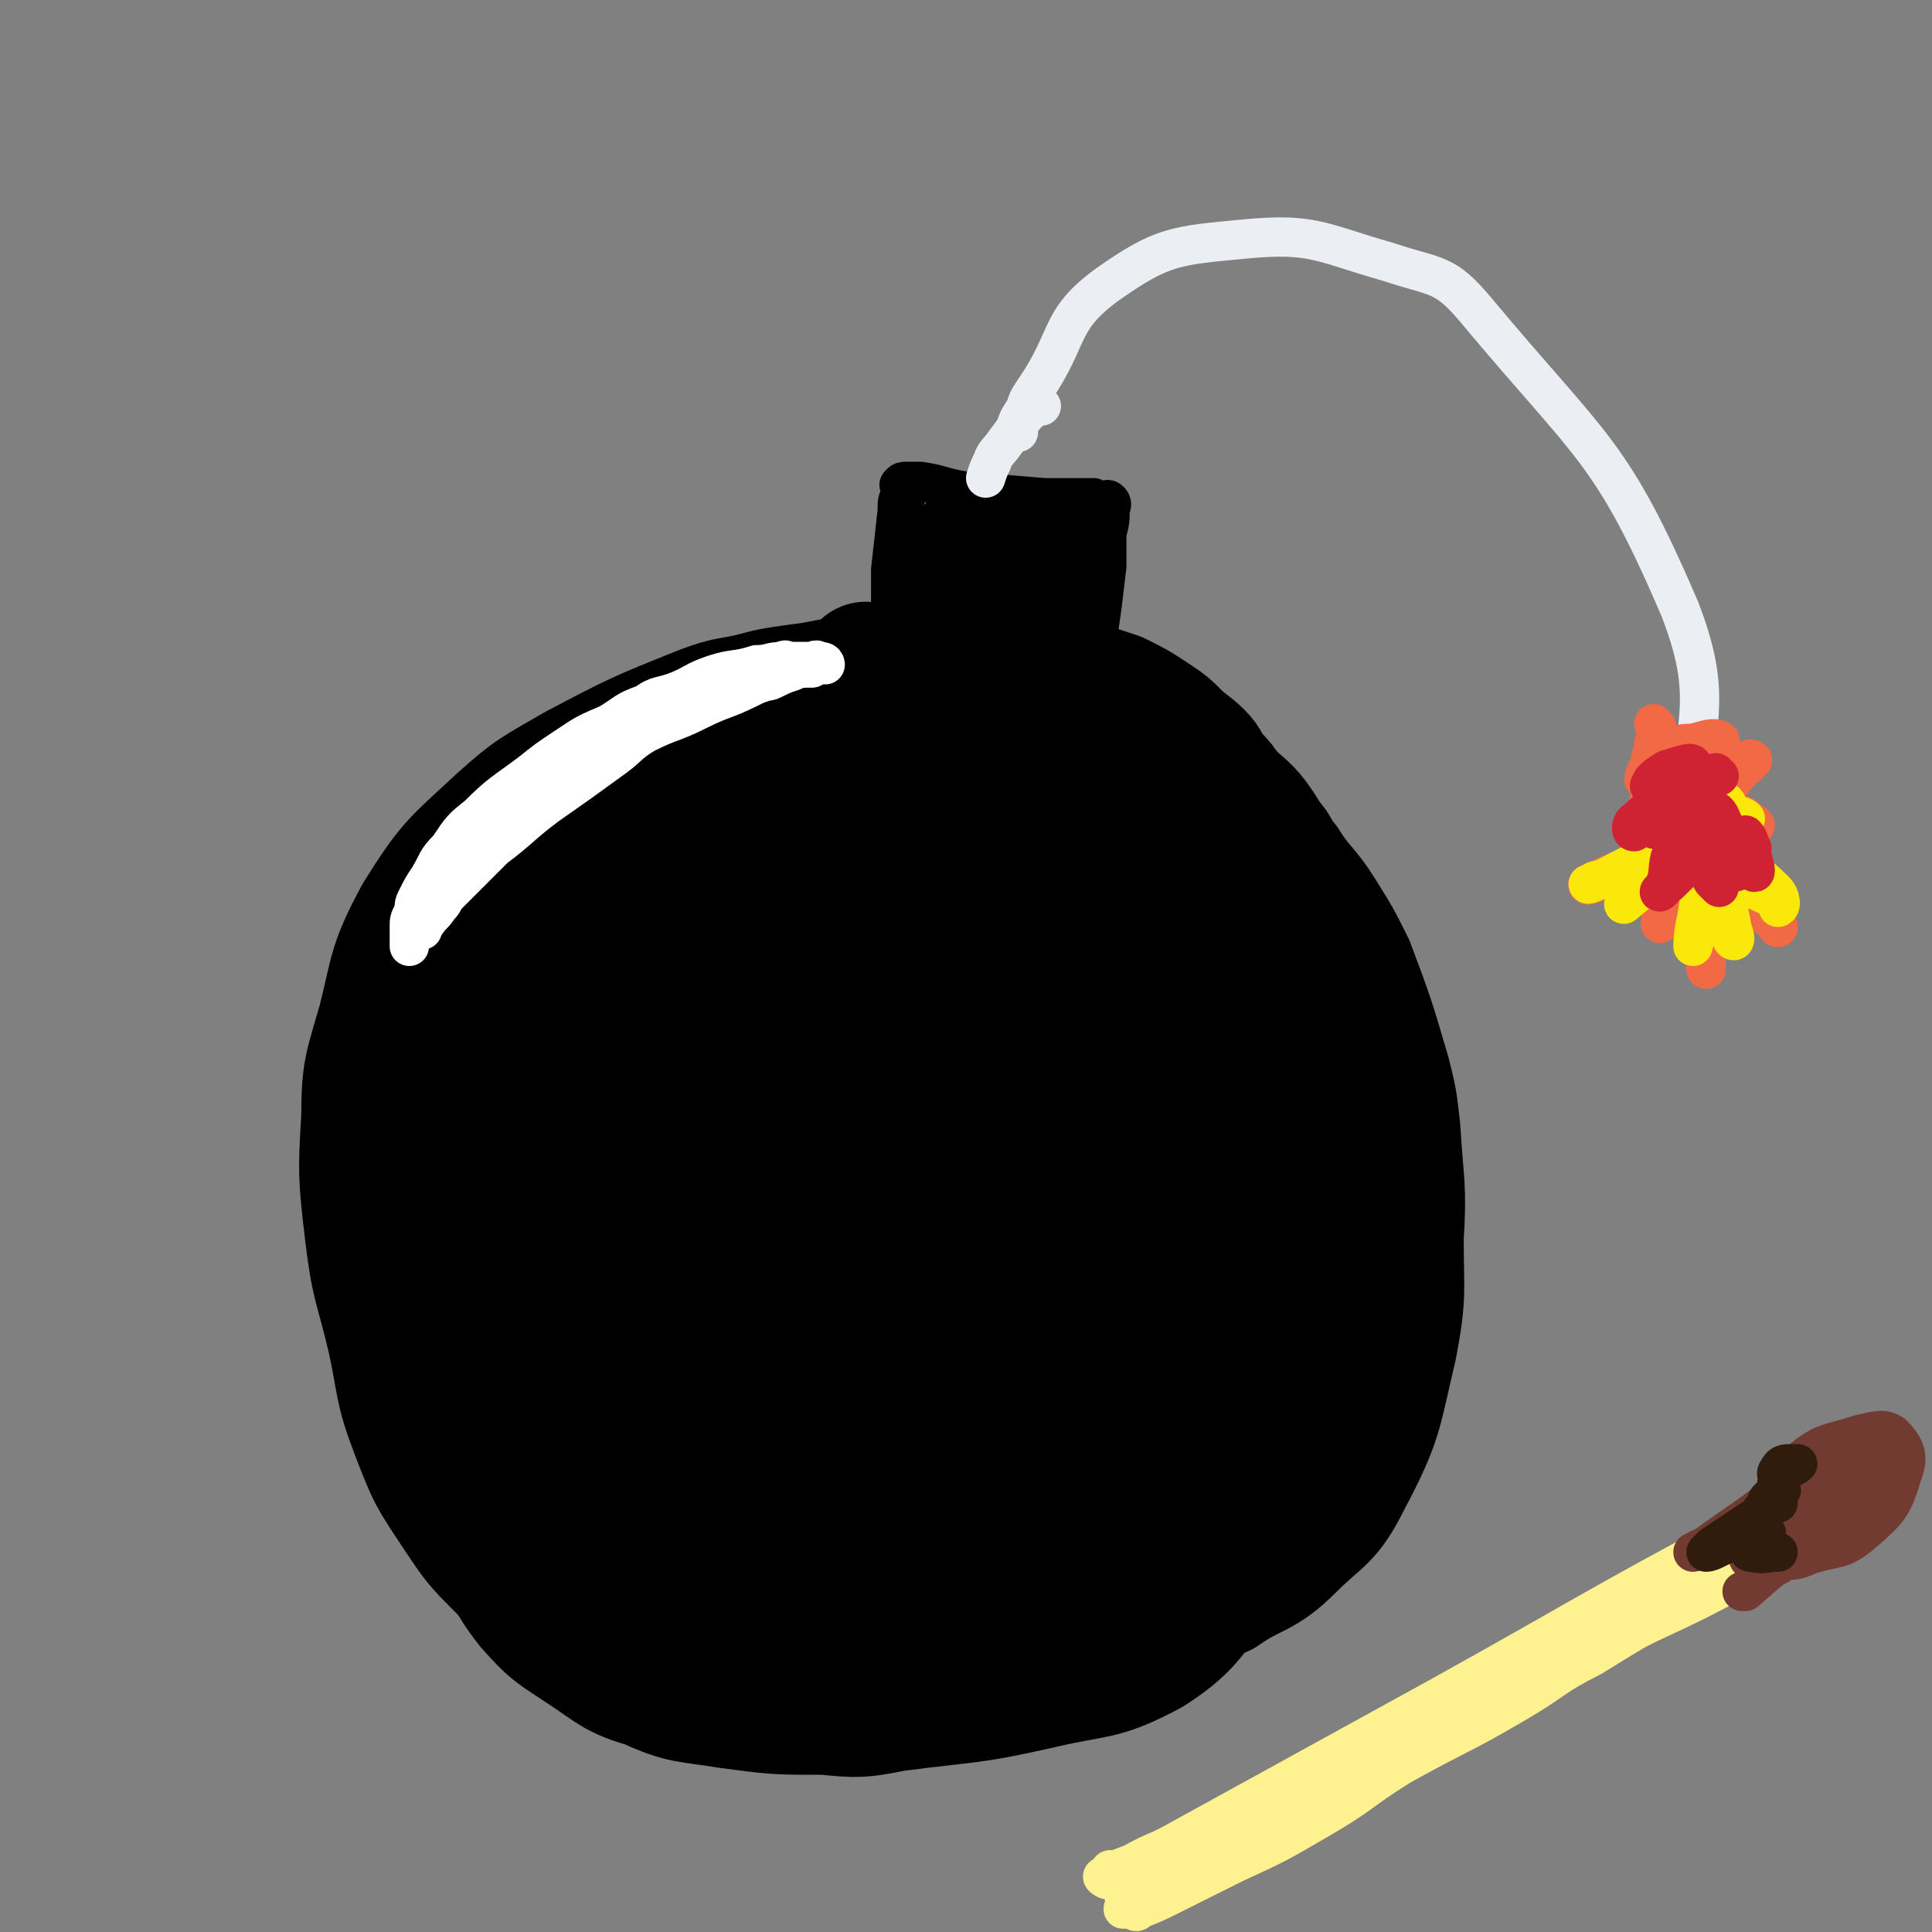 <svg viewBox='0 0 590 590' version='1.1' xmlns='http://www.w3.org/2000/svg' xmlns:xlink='http://www.w3.org/1999/xlink'><rect x="0" y="0" width="590" height="590" fill="#808080" stroke="none"/><g fill='none' stroke='#000000' stroke-width='40' stroke-linecap='round' stroke-linejoin='round'><path d='M345,225c0,0 -1,0 -1,-1 -1,-1 0,-1 -1,-2 -1,-1 -1,-1 -3,-2 -2,-1 -2,-1 -4,-2 -3,-1 -3,-1 -6,-2 -3,-1 -3,-1 -7,-2 -14,-2 -14,-3 -27,-5 -9,-1 -9,-1 -18,-1 -15,0 -15,-1 -30,2 -15,2 -16,2 -29,8 -16,7 -16,8 -29,19 -15,12 -15,12 -27,27 -9,12 -8,13 -15,26 -6,10 -6,10 -11,21 -4,6 -4,6 -6,13 -2,9 -3,9 -3,18 -1,10 -1,10 0,20 0,8 1,8 2,16 3,12 3,12 7,24 4,13 4,13 9,27 4,11 3,12 9,23 6,12 7,13 15,24 5,5 6,5 12,9 '/><path d='M353,221c0,0 -1,-1 -1,-1 1,2 2,3 5,5 1,1 1,1 1,2 4,3 4,3 7,6 6,5 6,4 10,10 7,6 7,6 12,14 3,3 2,4 5,7 5,8 6,7 11,15 5,8 5,8 9,16 6,16 6,16 11,33 2,8 2,8 3,17 1,17 2,17 1,33 0,17 1,17 -2,33 -5,21 -4,22 -14,41 -6,12 -8,11 -17,20 -9,9 -11,7 -21,14 '/><path d='M325,214c0,0 0,-1 -1,-1 -1,0 -1,1 -2,1 -2,0 -2,-1 -4,-1 -3,-1 -3,-1 -7,-1 -7,-1 -7,-1 -15,-1 -9,0 -9,-1 -18,0 -10,2 -10,1 -20,4 -18,5 -18,6 -35,13 -21,10 -21,10 -41,22 -14,9 -14,10 -25,22 -12,12 -12,13 -21,28 -7,13 -7,13 -11,28 -4,13 -4,13 -4,27 0,15 1,15 3,30 3,15 3,15 7,30 4,13 5,13 10,26 5,14 4,14 10,28 5,11 4,12 11,21 7,8 8,8 17,14 9,6 9,7 19,10 11,5 12,4 24,6 15,2 15,2 30,2 10,1 11,1 21,-1 23,-3 23,-2 45,-7 17,-4 18,-2 33,-10 14,-9 12,-12 24,-24 '/><path d='M330,212c0,0 -1,0 -1,-1 -1,-1 -1,-1 -3,-2 -2,-1 -2,-1 -4,-1 -3,-1 -3,-1 -6,-1 -12,0 -12,0 -23,0 -4,0 -4,-1 -8,0 -5,0 -5,0 -10,1 -8,0 -8,0 -16,1 -14,2 -14,2 -28,4 -8,2 -8,1 -16,4 -20,8 -20,8 -39,18 -12,7 -13,7 -23,16 -14,13 -15,13 -25,29 -8,15 -7,16 -11,32 -4,14 -5,15 -5,29 -1,17 -1,18 1,35 2,17 3,16 7,33 3,14 2,15 7,28 5,13 5,13 13,25 6,9 6,9 14,17 11,11 10,13 23,21 20,11 22,10 44,17 11,3 12,1 24,2 '/><path d='M286,219c0,0 0,-1 -1,-1 -2,0 -2,0 -3,1 -5,0 -5,-1 -9,1 -31,20 -32,19 -60,42 -13,12 -12,13 -22,28 -24,34 -27,33 -46,69 -7,13 -11,33 -6,30 11,-7 21,-25 39,-51 36,-54 34,-56 69,-111 7,-11 22,-28 16,-22 -23,24 -44,37 -74,84 -30,48 -47,68 -47,105 0,16 31,15 48,1 51,-44 46,-57 87,-116 23,-31 37,-45 41,-65 2,-8 -18,-2 -29,9 -55,50 -63,49 -103,111 -30,49 -32,62 -38,110 -2,10 14,14 23,8 46,-34 49,-41 87,-89 24,-30 22,-33 39,-68 11,-23 29,-46 17,-48 -18,-3 -50,7 -77,38 -46,50 -48,60 -69,125 -8,24 -5,54 11,52 33,-4 52,-25 88,-66 50,-57 49,-63 84,-130 8,-15 11,-38 1,-35 -26,7 -43,20 -72,54 -47,55 -52,58 -80,123 -11,27 -15,55 0,61 19,7 44,-6 66,-34 57,-72 63,-93 91,-166 4,-10 -15,-8 -26,-1 -34,22 -39,24 -63,59 -35,54 -43,58 -55,119 -7,31 0,71 17,64 38,-13 57,-46 94,-105 29,-46 38,-62 37,-105 0,-16 -23,-18 -40,-11 -31,12 -37,18 -55,49 -27,46 -31,53 -34,105 -2,32 3,67 23,63 39,-8 61,-35 95,-87 27,-41 19,-49 27,-99 2,-13 2,-29 -7,-27 -25,5 -47,12 -61,42 -22,51 -19,67 -12,120 3,17 20,30 33,22 33,-24 41,-39 59,-86 13,-36 4,-41 3,-80 0,-4 -5,-8 -5,-6 -1,5 0,11 3,21 9,34 14,33 20,67 3,13 2,14 -2,27 -2,7 -7,16 -9,12 -4,-10 -3,-21 -3,-42 0,-20 2,-20 4,-41 1,-8 1,-13 1,-16 1,-2 1,3 1,6 1,27 4,27 1,54 -2,25 3,29 -10,48 -16,26 -23,22 -48,43 -4,3 -4,3 -9,5 '/><path d='M375,260c0,0 -1,0 -1,-1 0,-1 1,0 1,-1 1,-2 0,-2 -1,-4 0,-2 1,-2 0,-4 -1,-6 -2,-6 -3,-11 -1,-2 -1,-2 -2,-3 -1,-2 -1,-3 -3,-5 -3,-3 -4,-3 -7,-6 -3,-3 -3,-3 -6,-5 -6,-4 -6,-4 -12,-7 -9,-3 -9,-3 -19,-5 -15,-3 -15,-5 -30,-4 -17,0 -18,0 -35,6 -21,7 -20,10 -40,20 '/></g>
<g fill='none' stroke='#000000' stroke-width='12' stroke-linecap='round' stroke-linejoin='round'><path d='M272,206c0,0 -1,0 -1,-1 0,-1 0,-1 -1,-1 0,-2 0,-2 1,-3 0,-7 0,-7 1,-14 0,-6 0,-6 0,-13 1,-9 1,-9 2,-18 0,-3 0,-3 1,-5 0,-1 0,-1 0,-2 0,-1 -1,-1 0,-1 0,-1 1,-1 2,-1 1,0 1,0 2,0 1,0 1,0 2,0 7,1 7,2 14,3 12,1 12,1 24,2 3,0 3,0 6,0 4,0 4,0 9,0 1,1 1,1 3,1 1,0 1,-1 2,0 0,0 1,1 0,2 0,4 0,4 -1,8 0,5 0,5 0,10 -2,17 -2,17 -5,33 -1,5 -1,5 -3,10 '/><path d='M277,151c0,0 -1,-1 -1,-1 0,2 0,3 0,5 0,2 0,2 0,4 -1,12 -1,12 0,24 0,6 1,6 1,13 0,5 -1,9 -1,9 -1,-1 -1,-5 -1,-11 0,-5 1,-5 2,-11 1,-10 1,-10 4,-20 0,-1 -1,-3 1,-3 3,0 4,1 7,2 9,3 9,3 18,6 3,1 3,1 6,2 1,0 3,0 2,0 -5,-1 -7,-2 -14,-3 -5,0 -10,0 -10,1 0,0 5,0 10,0 5,1 5,1 10,1 9,-1 9,-1 18,-3 1,0 2,-1 1,-1 -7,-1 -8,-2 -17,-3 -13,-1 -13,-1 -26,0 -3,0 -8,2 -6,2 5,0 10,-1 20,-3 10,-2 10,-3 20,-5 2,0 3,0 3,1 1,11 0,12 0,25 -1,11 -1,11 -3,22 0,3 -1,6 -1,5 0,-3 1,-6 1,-12 2,-13 2,-13 4,-26 0,-2 0,-5 0,-4 1,4 2,7 2,13 0,9 -1,9 -2,17 -1,1 -1,2 -1,2 2,-14 3,-15 5,-30 1,-6 3,-12 2,-12 0,1 -1,6 -2,12 -3,14 -2,14 -5,27 -2,8 -2,12 -4,15 -1,1 -1,-3 -1,-6 0,-18 0,-18 0,-36 1,-4 2,-9 1,-7 -1,4 -2,9 -5,18 -3,11 -5,15 -7,21 0,1 1,-3 3,-7 2,-6 2,-6 5,-13 4,-14 6,-15 8,-27 1,-1 -2,-2 -3,0 -12,14 -14,15 -23,32 -5,10 -4,12 -5,22 -1,1 1,1 1,0 10,-15 11,-15 18,-31 4,-10 5,-13 5,-22 1,-1 -3,-1 -4,1 -11,15 -11,16 -20,33 -4,7 -5,15 -5,16 0,0 2,-8 5,-15 4,-13 4,-13 8,-26 0,-1 1,-2 1,-2 -4,8 -5,10 -9,19 -3,5 -3,11 -5,11 -1,0 0,-5 1,-10 0,-9 0,-9 2,-18 0,-1 1,-3 1,-2 -3,8 -5,10 -9,20 -2,5 -4,9 -5,10 0,0 2,-3 3,-7 2,-8 2,-8 4,-16 1,-5 1,-5 2,-10 0,-1 1,-3 1,-2 1,2 1,3 2,6 0,8 -1,8 -1,16 '/></g>
<g fill='none' stroke='#EBEEF3' stroke-width='12' stroke-linecap='round' stroke-linejoin='round'><path d='M311,132c0,0 -1,0 -1,-1 1,-3 1,-3 3,-6 1,-3 1,-3 3,-6 11,-16 7,-21 22,-32 17,-12 21,-12 42,-14 21,-2 23,1 44,7 15,5 17,3 27,15 35,42 41,42 62,91 12,31 2,35 4,70 '/><path d='M318,124c0,0 -1,-1 -1,-1 -1,1 -1,1 -2,2 -1,1 -1,1 -2,2 -3,4 -3,4 -6,8 -2,3 -3,3 -4,6 -1,2 -1,2 -2,5 '/></g>
<g fill='none' stroke='#FFFFFF' stroke-width='12' stroke-linecap='round' stroke-linejoin='round'><path d='M129,284c0,0 -1,0 -1,-1 0,-1 1,-1 2,-1 2,-3 2,-2 4,-5 2,-2 1,-2 3,-4 7,-7 7,-7 14,-14 8,-6 8,-7 16,-13 10,-7 10,-7 21,-15 4,-3 4,-4 9,-7 8,-4 8,-3 16,-7 8,-4 8,-3 16,-7 2,-1 2,-1 5,-2 1,0 1,0 3,-1 2,-1 2,-1 5,-2 2,-1 3,-1 6,-1 1,-1 1,-1 2,-1 1,-1 2,0 2,0 0,-1 -1,-1 -2,-1 -1,-1 -1,0 -2,0 -3,0 -3,0 -7,0 -1,0 -1,-1 -2,0 -4,0 -4,1 -8,1 -6,2 -7,1 -13,3 -6,2 -6,3 -11,5 -5,2 -6,1 -10,4 -6,2 -6,3 -11,6 -7,3 -7,3 -13,7 -6,4 -6,4 -11,8 -8,6 -9,6 -16,13 -5,4 -5,4 -9,10 -4,4 -3,4 -6,9 -2,3 -2,3 -4,7 -1,2 0,2 -1,4 -1,2 -1,2 -1,4 0,1 0,1 0,2 0,0 0,0 0,1 0,1 0,1 0,3 '/></g>
<g fill='none' stroke='#F26946' stroke-width='12' stroke-linecap='round' stroke-linejoin='round'><path d='M523,260c-1,0 -1,-1 -1,-1 -2,0 -2,0 -4,0 -2,0 -2,0 -4,1 -9,2 -9,1 -17,5 -6,2 -10,4 -12,5 -1,1 3,-1 5,-1 4,-1 4,-1 7,-2 6,-3 6,-3 12,-5 2,-1 2,-1 5,-2 1,0 1,-1 1,0 0,1 0,1 -1,3 -2,6 -2,6 -5,12 -1,3 -2,6 -2,7 0,0 1,-3 3,-6 2,-4 2,-4 5,-8 1,-1 2,-3 2,-2 2,4 1,5 2,11 2,9 1,10 2,19 0,0 0,-1 0,-1 0,-11 0,-11 -1,-22 0,-3 -2,-5 0,-5 3,0 5,1 9,4 6,4 6,4 12,9 1,1 2,3 2,2 -1,-1 -2,-3 -4,-5 -7,-8 -7,-8 -15,-15 -4,-2 -8,-2 -8,-3 0,-1 3,0 7,0 2,0 4,0 4,0 0,-1 -2,-1 -4,-1 -7,-2 -7,-2 -13,-3 -3,-1 -5,0 -6,-1 -1,-1 0,-2 1,-3 2,-3 4,-3 5,-6 1,0 -1,0 -2,0 -2,-1 -3,0 -4,0 -1,-1 0,-2 0,-3 1,-3 1,-3 3,-6 0,-1 1,-1 1,-1 -1,0 -2,0 -4,1 -1,1 -1,2 -2,1 0,-1 1,-3 2,-5 0,-2 0,-2 1,-3 0,0 0,0 0,0 '/><path d='M506,228c-1,0 -1,0 -1,-1 0,-1 1,0 1,-1 1,-1 0,-2 0,-3 0,-1 0,-1 -1,-2 '/><path d='M520,241c-1,0 -1,-1 -1,-1 -1,2 -2,3 -1,5 3,3 4,4 9,5 4,2 8,0 9,2 0,1 -3,2 -6,4 -3,3 -3,2 -7,4 -1,1 -3,2 -2,1 4,-3 6,-4 11,-10 1,-1 1,-2 0,-2 -3,0 -5,3 -9,3 -1,0 -3,-1 -2,-2 3,-7 5,-7 10,-14 2,-2 5,-4 4,-4 -1,-1 -3,2 -7,3 -2,1 -4,2 -4,1 -2,-2 -1,-4 0,-8 0,-1 2,-2 1,-2 -2,-1 -4,0 -8,1 -3,0 -3,0 -5,1 '/></g>
<g fill='none' stroke='#FAE80B' stroke-width='12' stroke-linecap='round' stroke-linejoin='round'><path d='M514,265c-1,0 -1,0 -1,-1 -1,0 -1,-1 -2,0 -2,0 -2,0 -4,1 -6,1 -6,0 -12,2 -4,1 -4,1 -8,2 -1,1 -2,1 -2,1 6,-2 7,-3 13,-6 8,-3 8,-2 15,-5 2,-1 3,-2 3,-2 -3,4 -5,5 -10,10 -5,5 -10,9 -10,9 -1,1 3,-3 8,-6 7,-5 8,-7 15,-9 2,-1 4,1 4,4 0,7 -2,8 -4,16 -1,4 -2,8 -2,8 0,0 0,-4 1,-8 1,-5 1,-9 2,-9 2,-1 3,3 5,7 2,4 3,6 4,8 1,1 1,-1 0,-3 -1,-7 -2,-7 -3,-14 -1,-1 -1,-2 0,-2 7,2 8,3 15,6 2,1 2,4 2,3 1,0 1,-3 -1,-5 -7,-7 -8,-6 -16,-12 -3,-3 -5,-4 -7,-6 0,-1 2,1 4,1 3,0 4,1 6,0 1,-1 0,-2 -1,-4 0,-2 0,-2 -1,-5 0,0 0,-1 0,-1 1,1 1,3 2,4 2,1 4,1 4,1 -1,-1 -3,-1 -6,-2 -3,-1 -3,-2 -5,-2 -6,-1 -6,0 -12,0 '/></g>
<g fill='none' stroke='#CF2233' stroke-width='12' stroke-linecap='round' stroke-linejoin='round'><path d='M525,237c-1,0 -1,-1 -1,-1 -1,1 -1,2 -2,3 -2,1 -3,0 -5,2 -3,1 -3,2 -6,4 -1,0 -3,0 -2,0 0,-1 2,-1 4,-3 1,-1 2,-2 1,-2 -2,-1 -3,0 -7,0 -2,0 -4,0 -3,0 0,-2 2,-3 5,-5 4,-1 8,-3 8,-1 0,2 -4,4 -7,8 -6,6 -7,8 -11,12 -1,0 -1,-2 0,-3 7,-6 8,-7 16,-11 2,-2 6,-3 6,-2 -1,1 -4,3 -7,6 -5,5 -7,7 -9,9 0,1 3,-1 5,-2 6,-3 6,-4 11,-4 3,0 4,1 5,4 3,5 2,6 4,12 0,2 0,4 0,3 -1,-3 -1,-6 -3,-12 -1,-3 -2,-5 -3,-5 0,0 0,2 1,4 4,6 5,6 9,12 1,1 2,2 2,1 0,-2 -1,-4 -2,-8 -1,-1 -1,-3 -1,-3 1,1 1,2 2,4 '/><path d='M514,256c-1,0 -1,-1 -1,-1 -1,1 0,2 -1,4 0,2 -1,2 -2,3 -1,4 0,5 -2,9 0,1 -2,2 -1,1 4,-3 5,-5 10,-9 2,-1 3,-2 4,-1 2,2 0,4 2,7 1,1 1,1 2,2 '/></g>
<g fill='none' stroke='#FEF190' stroke-width='12' stroke-linecap='round' stroke-linejoin='round'><path d='M338,574c0,0 -2,-1 -1,-1 3,-2 4,-2 9,-4 7,-4 7,-3 14,-7 40,-22 40,-22 80,-44 45,-25 45,-26 90,-50 6,-3 6,-3 11,-6 2,-1 1,-2 2,-4 '/><path d='M340,572c0,0 -1,-1 -1,-1 0,0 1,1 1,2 1,2 1,2 2,3 1,2 1,2 2,5 0,1 -1,1 -1,2 1,0 1,0 3,0 1,1 1,1 2,0 5,-2 5,-2 9,-4 10,-5 10,-5 20,-10 13,-6 13,-6 25,-13 14,-8 13,-9 26,-17 18,-10 18,-9 35,-19 12,-7 11,-8 23,-14 13,-8 13,-8 25,-15 14,-7 14,-7 27,-15 3,-2 2,-3 5,-7 1,-1 1,-1 2,-2 '/><path d='M355,577c0,0 -2,-1 -1,-1 3,-2 4,-2 7,-4 4,-3 4,-3 9,-6 24,-14 24,-14 49,-28 34,-18 34,-17 68,-34 8,-4 8,-4 16,-8 15,-7 15,-7 30,-15 6,-3 5,-4 10,-8 '/><path d='M544,461c-1,0 -1,-1 -1,-1 -1,0 0,1 0,3 0,1 0,1 0,2 0,2 1,3 -1,4 -2,1 -3,1 -6,2 '/></g>
<g fill='none' stroke='#723B31' stroke-width='12' stroke-linecap='round' stroke-linejoin='round'><path d='M544,470c-1,0 -1,0 -1,-1 -1,-1 0,-1 0,-2 0,-1 -2,-1 -2,-2 -1,-1 0,-1 0,-2 1,-3 1,-3 2,-5 3,-6 2,-8 7,-12 7,-6 9,-5 18,-8 5,-1 7,-2 10,0 4,4 5,7 3,12 -3,10 -4,11 -12,18 -7,6 -8,4 -17,7 -4,2 -4,1 -9,2 '/><path d='M577,441c-1,0 -1,-1 -1,-1 -1,0 -1,1 -2,2 -1,0 -1,-1 -2,-1 -4,1 -4,1 -8,2 -6,2 -6,2 -11,5 -5,3 -7,3 -10,8 -2,3 0,5 -1,9 0,2 -2,5 -1,5 3,0 5,-2 10,-5 13,-7 14,-7 26,-15 1,0 1,-2 0,-1 -12,6 -13,8 -27,15 -3,2 -9,4 -7,3 6,-4 12,-6 22,-14 5,-3 9,-7 9,-9 0,0 -4,3 -8,5 -9,6 -10,6 -19,12 0,1 0,2 1,1 7,-2 8,-2 15,-6 3,-2 5,-5 4,-6 0,-2 -4,-2 -8,-1 -4,1 -4,2 -8,3 '/><path d='M547,453c-1,0 -1,-1 -1,-1 -1,0 -2,0 -2,0 -1,2 0,3 -1,4 -10,8 -11,8 -22,16 -2,1 -2,1 -4,2 '/><path d='M546,458c-1,0 -1,-1 -1,-1 -1,2 -1,3 -2,6 0,1 1,1 0,3 -1,2 -3,3 -3,4 0,1 2,0 3,-2 1,-1 0,-2 0,-2 0,0 1,2 0,3 -4,4 -9,6 -9,7 0,1 5,-1 9,-4 1,0 0,-2 0,-2 3,-2 6,-3 6,-3 0,1 -4,2 -6,5 -1,3 0,6 0,6 0,0 -2,-5 0,-6 5,-4 12,-5 14,-5 1,1 -4,3 -7,5 -9,7 -9,7 -17,14 -1,0 -1,0 -1,0 '/></g>
<g fill='none' stroke='#301C0C' stroke-width='12' stroke-linecap='round' stroke-linejoin='round'><path d='M542,458c-1,0 -1,-1 -1,-1 -2,1 -1,2 -3,4 -1,2 -1,2 -3,3 -6,4 -6,4 -12,8 -1,1 -2,2 -2,2 2,0 4,-2 8,-3 4,-1 4,-1 9,-2 1,-1 2,-1 1,-1 -1,2 -3,2 -5,5 0,1 0,1 1,1 4,1 4,0 8,0 '/><path d='M544,455c-1,0 -1,0 -1,-1 -1,-1 0,-1 0,-2 0,-1 -1,-2 0,-3 1,-2 2,-2 4,-2 1,0 2,0 2,0 -1,1 -2,1 -3,2 -1,1 -2,0 -2,2 -1,2 -1,2 -1,5 0,2 0,2 0,3 '/></g>
</svg>